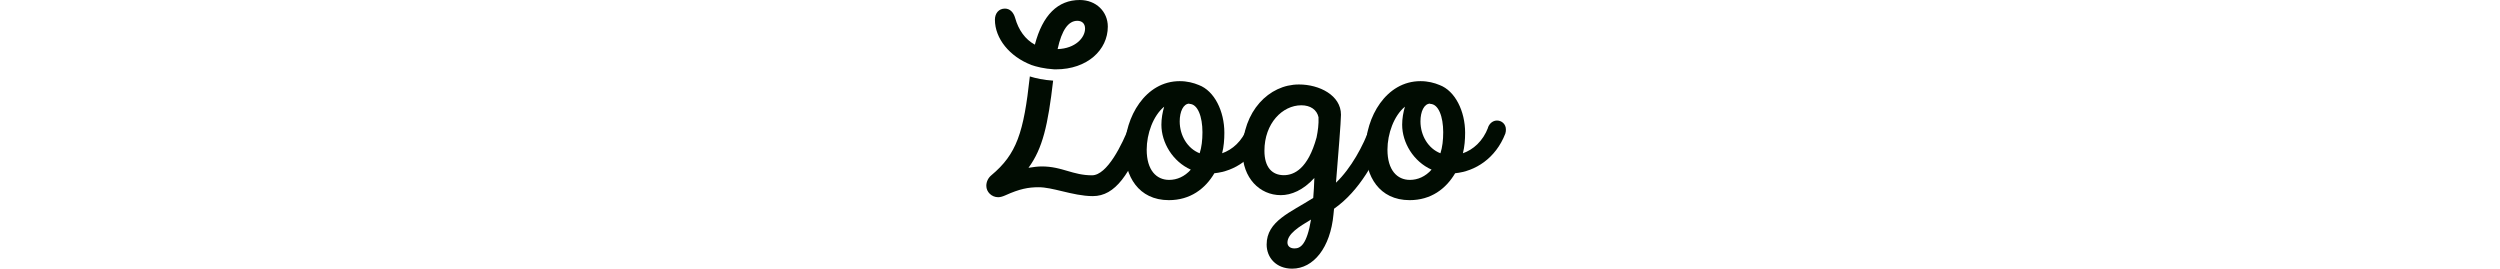 <svg width="335" height="36" viewBox="0 0 335 36" fill="none" xmlns="http://www.w3.org/2000/svg">
<g clip-path="url(#clip0_8206_62866)">
<g clip-path="url(#clip1_8206_62866)">
<g clip-path="url(#clip2_8206_62866)">
<path d="M199.411 17.082L199.374 17.119C199.634 16.413 200.155 16.152 200.601 16.152C201.233 16.152 201.79 16.636 201.79 17.342C201.79 17.491 201.79 17.676 201.716 17.899C200.415 21.244 197.664 22.954 194.988 23.214C193.762 25.296 191.755 26.82 188.893 26.82C184.804 26.82 182.983 23.586 182.983 20.055C182.983 15.706 185.733 10.874 190.342 10.874C191.346 10.874 192.201 11.098 192.907 11.395C194.988 12.175 196.326 14.889 196.326 17.788C196.326 18.717 196.252 19.646 196.029 20.538C197.404 20.055 198.705 18.94 199.411 17.082ZM191.643 13.922V13.885C190.825 13.885 190.342 14.963 190.342 16.264C190.342 18.16 191.383 19.906 193.018 20.538C193.279 19.721 193.39 18.791 193.39 17.713C193.39 15.632 192.758 13.922 191.643 13.922ZM188.93 24.106C189.971 24.106 191.011 23.66 191.829 22.731C189.413 21.653 187.889 19.126 187.889 16.71C187.889 15.892 188.038 15.037 188.261 14.294C186.774 15.521 185.919 17.936 185.919 20.055C185.919 22.805 187.22 24.106 188.93 24.106Z" fill="#010C02"/>
<path d="M183.557 17.081L183.52 17.119C183.78 16.412 184.226 16.115 184.672 16.115C185.304 16.115 185.935 16.672 185.935 17.379C185.935 17.564 185.898 17.713 185.824 17.899C184.374 21.43 182.219 25.556 178.762 27.972L178.688 28.715C178.279 33.175 176.012 36 173.15 36C170.994 36 169.73 34.513 169.73 32.766C169.73 29.607 172.964 28.455 175.974 26.522C176.049 25.741 176.086 24.849 176.123 23.846C174.636 25.481 173.038 26.15 171.626 26.15C168.801 26.15 166.497 23.846 166.497 20.315C166.497 14.888 170.065 11.32 174.042 11.32H174.079C176.792 11.32 179.691 12.77 179.691 15.372C179.691 16.227 179.32 20.872 179.022 24.478C181.029 22.582 182.702 19.497 183.557 17.081ZM172.035 23.474C173.41 23.474 175.268 22.619 176.42 18.419C176.606 17.49 176.718 16.672 176.681 15.706C176.458 14.703 175.603 14.108 174.376 14.108C171.849 14.108 169.433 16.524 169.433 20.203C169.433 22.434 170.474 23.474 172.035 23.474ZM173.447 33.287H173.484C174.265 33.287 175.12 32.766 175.677 29.421C174.042 30.387 172.518 31.354 172.518 32.506C172.518 32.989 172.889 33.287 173.447 33.287Z" fill="#010C02"/>
<path d="M167.149 17.082L167.112 17.119C167.372 16.413 167.892 16.152 168.338 16.152C168.97 16.152 169.528 16.636 169.528 17.342C169.528 17.491 169.528 17.676 169.454 17.899C168.153 21.244 165.402 22.954 162.726 23.214C161.5 25.296 159.492 26.82 156.63 26.82C152.542 26.82 150.721 23.586 150.721 20.055C150.721 15.706 153.471 10.874 158.08 10.874C159.084 10.874 159.938 11.098 160.645 11.395C162.726 12.175 164.064 14.889 164.064 17.788C164.064 18.717 163.99 19.646 163.767 20.538C165.142 20.055 166.443 18.94 167.149 17.082ZM159.381 13.922V13.885C158.563 13.885 158.08 14.963 158.08 16.264C158.08 18.16 159.121 19.906 160.756 20.538C161.016 19.721 161.128 18.791 161.128 17.713C161.128 15.632 160.496 13.922 159.381 13.922ZM156.668 24.106C157.708 24.106 158.749 23.66 159.567 22.731C157.151 21.653 155.627 19.126 155.627 16.71C155.627 15.892 155.776 15.037 155.999 14.294C154.512 15.521 153.657 17.936 153.657 20.055C153.657 22.805 154.958 24.106 156.668 24.106Z" fill="#010C02"/>
<path d="M152.61 15.909C152.089 15.909 151.643 16.169 151.346 16.875C150.38 19.328 148.372 23.491 146.328 23.491C145.041 23.491 144.045 23.2 143.038 22.906C142.01 22.605 140.971 22.302 139.601 22.302C139.117 22.302 138.448 22.376 137.816 22.487C139.72 19.892 140.431 16.748 141.12 10.806C139.823 10.723 138.767 10.483 137.998 10.241C137.176 17.778 136.243 20.651 132.836 23.491C132.39 23.863 132.167 24.383 132.167 24.903C132.167 25.721 132.873 26.427 133.765 26.427C134.062 26.427 134.397 26.316 134.731 26.167C136.627 25.312 137.779 25.089 139.192 25.089C140.09 25.089 141.165 25.346 142.315 25.621C143.641 25.938 145.067 26.279 146.44 26.279C149.45 26.279 151.42 23.342 153.613 17.655C153.725 17.47 153.762 17.247 153.762 17.061C153.762 16.355 153.204 15.909 152.61 15.909Z" fill="#010C02"/>
<path fill-rule="evenodd" clip-rule="evenodd" d="M138.187 8.703C138.86 8.938 139.911 9.211 141.273 9.292L141.496 9.292C145.696 9.292 148.447 6.69 148.447 3.568C148.447 1.561 146.886 0 144.693 0C141.756 0 139.712 2.007 138.671 5.984C137.37 5.278 136.478 4.014 136.032 2.416C135.809 1.635 135.326 1.152 134.657 1.152C133.839 1.152 133.319 1.784 133.319 2.639C133.319 5.166 135.289 7.582 138.188 8.698L138.187 8.703ZM141.719 6.579C142.277 4.014 143.169 2.788 144.358 2.788C144.99 2.788 145.399 3.159 145.399 3.828C145.399 5.055 144.098 6.505 141.719 6.579Z" fill="#010C02"/>
</g>
</g>
</g>
<defs>
<clipPath id="clip0_8206_62866">
<rect width="335" height="36" fill="white"/>
</clipPath>
<clipPath id="clip1_8206_62866">
<rect width="84" height="36" fill="white" transform="translate(125.5)"/>
</clipPath>
<clipPath id="clip2_8206_62866">
<rect width="70" height="36" fill="white" transform="translate(132.167)"/>
</clipPath>
</defs>
</svg>
